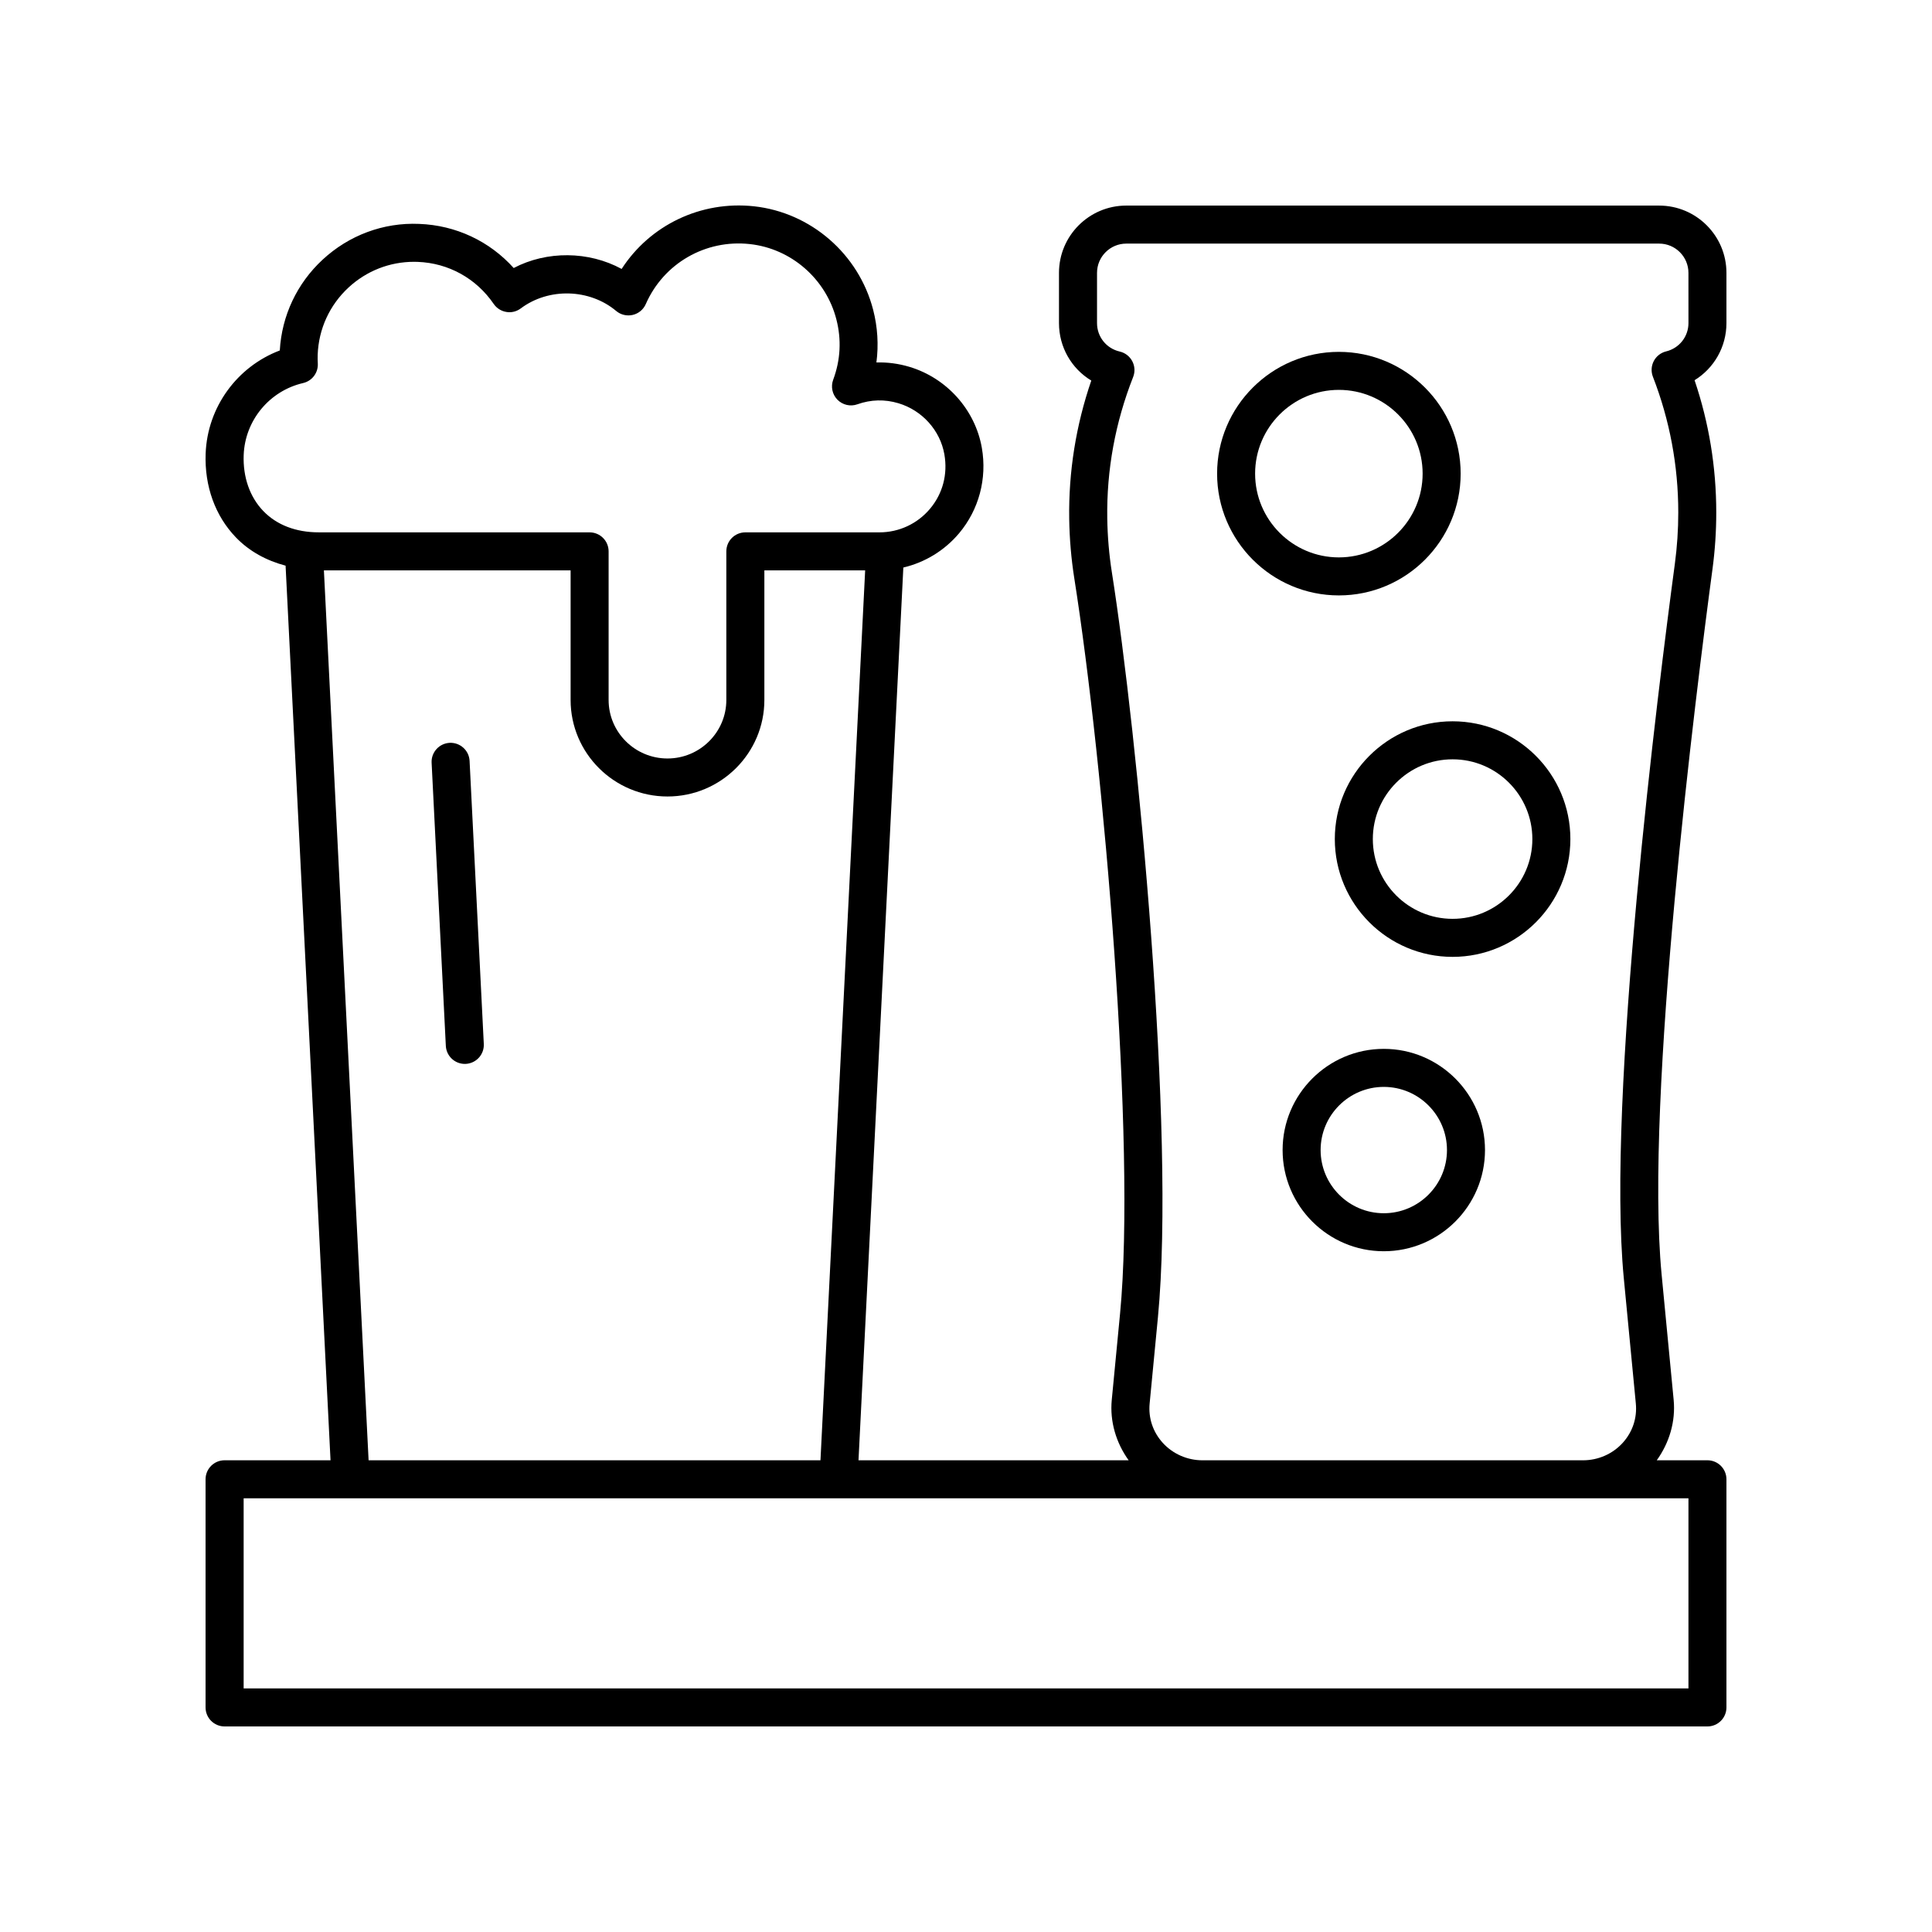 <?xml version="1.0" encoding="UTF-8"?>
<!-- Uploaded to: SVG Find, www.svgrepo.com, Generator: SVG Find Mixer Tools -->
<svg fill="#000000" width="800px" height="800px" version="1.1" viewBox="144 144 512 512" xmlns="http://www.w3.org/2000/svg">
 <g>
  <path d="m263.16 340.86c-2.777 0.145-4.918 2.508-4.777 5.285l3.766 75.012c0.137 2.695 2.359 4.789 5.027 4.789 0.086 0 0.172 0 0.258-0.004 2.777-0.145 4.918-2.508 4.777-5.285l-3.766-75.012c-0.137-2.781-2.519-4.922-5.285-4.785z"/>
  <path d="m583.7 198.48h-141.23c-9.832 0-17.828 7.996-17.828 17.824v13.324c0 6.391 3.34 12.074 8.562 15.223-4.07 11.863-6.039 24.172-5.852 36.672 0.082 5.293 0.535 10.594 1.352 15.758 7.816 49.504 16.43 150.02 12.125 194.83l-2.199 22.879c-0.547 5.711 1.141 11.367 4.477 16h-71.594l11.883-236.59c5.715-1.348 10.902-4.484 14.77-9.074 5.254-6.242 7.453-14.488 6.035-22.633-1.754-10.09-9.297-18.523-19.215-21.484-2.863-0.855-5.824-1.246-8.727-1.152 0.609-4.644 0.324-9.371-0.867-13.977-3.816-14.766-16.516-25.781-31.594-27.414-14.086-1.516-27.562 5.004-35.059 16.605-8.746-4.758-19.832-4.852-28.602-0.246-6.414-7.125-15.316-11.324-25.055-11.691-9.465-0.41-18.602 3.008-25.586 9.48-6.805 6.312-10.816 14.832-11.348 24.062-11.297 4.281-19.184 15-19.648 27.312-0.324 8.629 2.519 16.52 8.012 22.223 3.566 3.703 8.078 6.144 13.172 7.496l11.91 237.08h-28.078c-2.781 0-5.039 2.254-5.039 5.039v60.457c0 2.785 2.254 5.039 5.039 5.039h392.97c2.781 0 5.039-2.254 5.039-5.039v-60.457c0-2.785-2.254-5.039-5.039-5.039h-13.426c3.336-4.637 5.023-10.289 4.477-16l-3.195-33.273c-4.492-46.773 9.191-154.93 13.492-186.96 0.66-4.914 0.992-9.941 0.992-14.945 0-12-1.93-23.77-5.746-35.047 5.148-3.176 8.445-8.82 8.445-15.133v-13.324c0-9.832-8-17.824-17.828-17.824zm-375.12 66.09c0.344-9.145 6.82-16.984 15.75-19.059 2.383-0.551 4.023-2.731 3.891-5.172-0.043-0.773-0.062-1.551-0.031-2.344 0.254-6.824 3.156-13.145 8.164-17.789 4.766-4.418 10.898-6.824 17.363-6.824 0.328 0 0.66 0.012 0.992 0.02 8.148 0.309 15.484 4.367 20.129 11.145 0.773 1.133 1.98 1.898 3.336 2.121 1.352 0.246 2.742-0.113 3.844-0.941 7.406-5.543 18.23-5.227 25.277 0.684 1.211 1.023 2.84 1.402 4.383 1.047 1.543-0.359 2.828-1.426 3.465-2.883 4.727-10.781 15.82-17.18 27.57-15.891 10.941 1.188 20.152 9.191 22.926 19.918 1.395 5.398 1.113 10.793-0.836 16.039-0.68 1.836-0.238 3.898 1.133 5.293 1.375 1.387 3.43 1.871 5.273 1.211 3.586-1.273 7.254-1.371 10.891-0.281 6.289 1.879 11.07 7.199 12.172 13.555 0.918 5.285-0.438 10.406-3.816 14.422-3.332 3.965-8.215 6.238-13.387 6.238h-35.543c-2.781 0-5.039 2.254-5.039 5.039v39.383c0 8.547-6.996 15.504-15.598 15.504-8.602 0-15.598-6.957-15.598-15.504v-39.383c0-2.785-2.254-5.039-5.039-5.039l-71.777-0.004c-6.055 0-11.137-1.953-14.695-5.648-3.574-3.711-5.422-8.988-5.199-14.855zm21.258 30.582h65.379v34.348c0 14.105 11.52 25.578 25.676 25.578s25.672-11.473 25.672-25.578v-34.348h26.711l-11.844 235.84h-119.75zm361.62 296.3h-382.89v-50.379h382.89zm0-361.82c0 3.562-2.434 6.648-5.918 7.492-1.41 0.344-2.602 1.277-3.273 2.562-0.672 1.289-0.754 2.805-0.23 4.156 4.461 11.484 6.723 23.586 6.723 35.965 0 4.555-0.305 9.137-0.906 13.609-4.336 32.305-18.129 141.42-13.535 189.27l3.195 33.273c0.367 3.836-0.871 7.539-3.488 10.422-2.66 2.93-6.492 4.613-10.504 4.613h-100.86c-4.012 0-7.844-1.684-10.508-4.613-2.617-2.883-3.856-6.582-3.488-10.422l2.199-22.879c4.707-49.031-5.445-154.55-12.203-197.37-0.742-4.695-1.152-9.52-1.227-14.336-0.191-12.816 2.117-25.418 6.859-37.461 0.539-1.363 0.457-2.894-0.23-4.191-0.684-1.301-1.898-2.234-3.328-2.562-3.539-0.812-6.012-3.906-6.012-7.527v-13.324c0-4.269 3.477-7.75 7.75-7.75h141.23c4.273 0 7.75 3.481 7.75 7.75z"/>
  <path d="m510.72 421.96c-14.785 0-26.816 12.031-26.816 26.812 0 14.789 12.031 26.82 26.816 26.82s26.82-12.031 26.82-26.82c-0.004-14.781-12.035-26.812-26.82-26.812zm0 43.559c-9.23 0-16.742-7.512-16.742-16.742s7.512-16.738 16.742-16.738c9.23 0 16.742 7.508 16.742 16.738s-7.512 16.742-16.742 16.742z"/>
  <path d="m531.09 269.52c0-17.797-14.48-32.273-32.273-32.273-17.797 0-32.273 14.48-32.273 32.273 0 17.797 14.477 32.27 32.273 32.27 17.793 0.004 32.273-14.473 32.273-32.27zm-54.473 0c0-12.242 9.957-22.199 22.195-22.199 12.242 0 22.199 9.957 22.199 22.199 0 12.234-9.957 22.195-22.199 22.195-12.238 0-22.195-9.957-22.195-22.195z"/>
  <path d="m528.95 335.15c-17.211 0-31.211 14.004-31.211 31.211 0 17.215 14.004 31.219 31.211 31.219 17.211 0 31.215-14.004 31.215-31.219 0-17.211-14-31.211-31.215-31.211zm0 52.352c-11.656 0-21.137-9.484-21.137-21.141s9.48-21.137 21.137-21.137 21.141 9.48 21.141 21.137-9.484 21.141-21.141 21.141z"/>
 </g>
</svg>